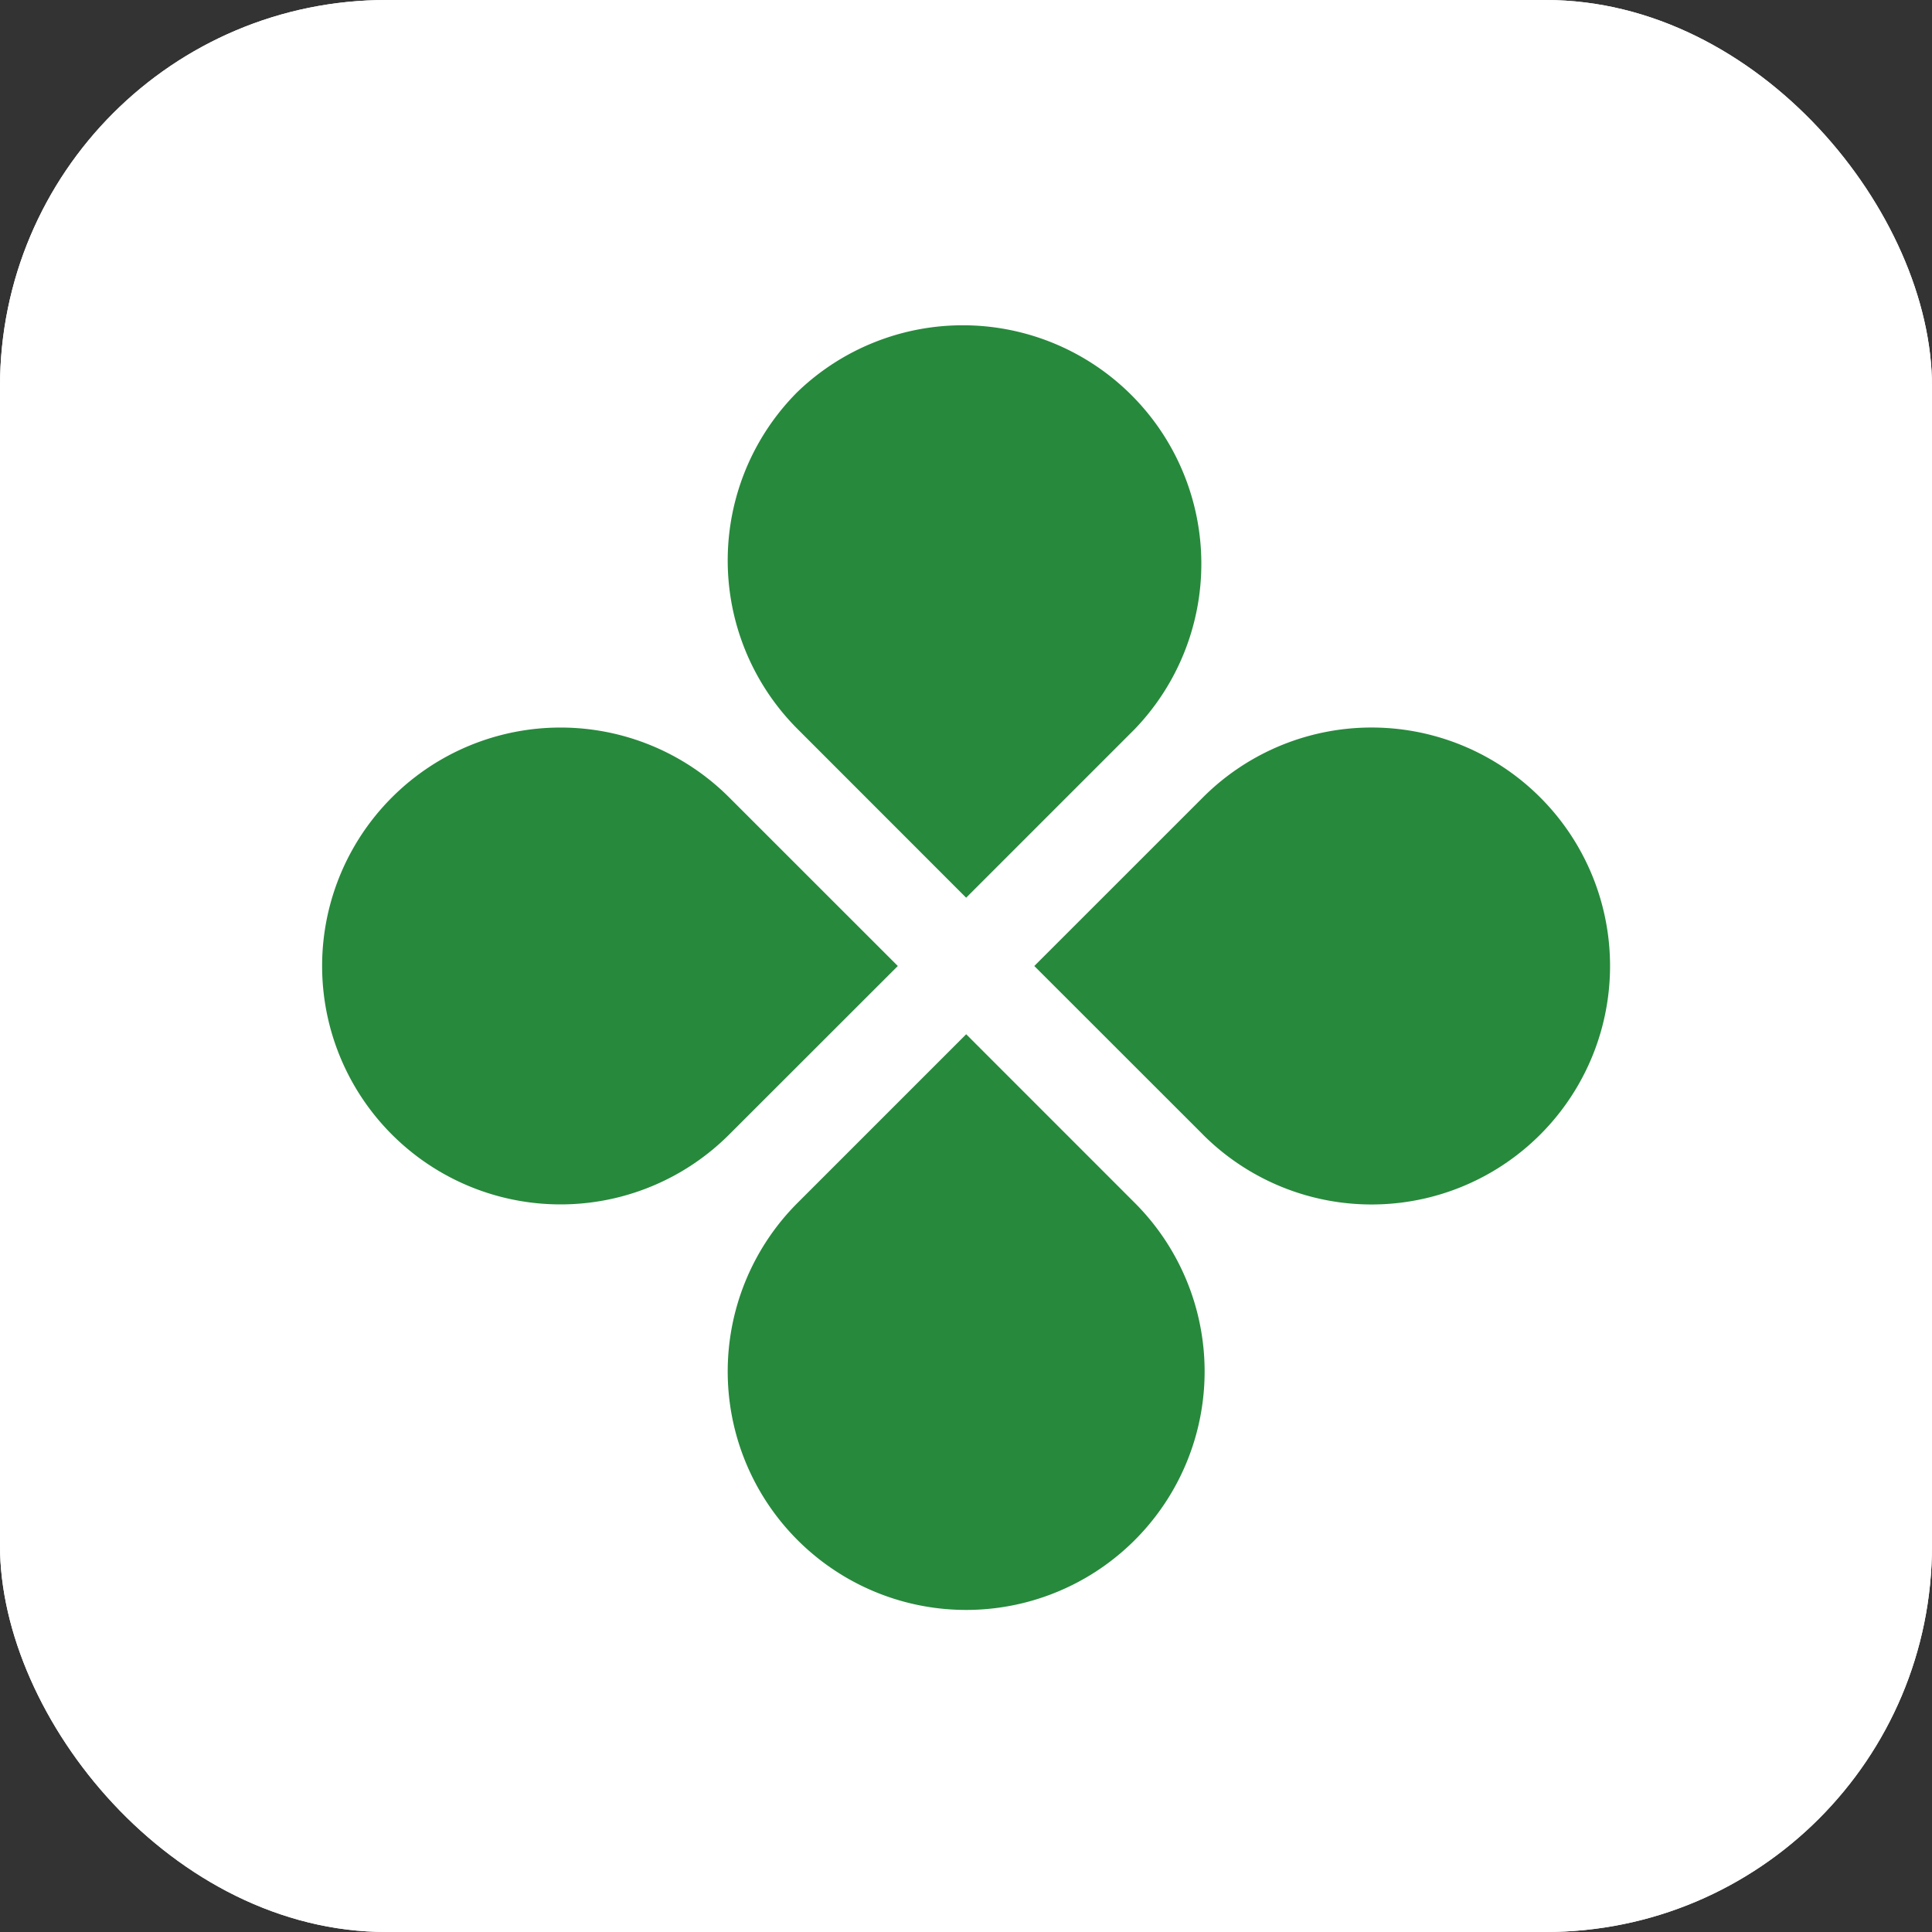 <?xml version="1.0" encoding="UTF-8"?> <svg xmlns="http://www.w3.org/2000/svg" width="40" height="40" fill="none"><rect width="100%" height="100%" fill="#333333" stroke="none"/> <g clip-path="url(#clip0)"> <rect width="40" height="40" rx="8" fill="#fff"></rect> <path fill="#fff" d="M0 0h40.446v40.446H0z"></path> <path d="M23.495 15.094l-3.492 3.492-3.49-3.492a4.936 4.936 0 010-6.982 4.938 4.938 0 016.982 6.982zM16.513 24.904l3.491-3.491 3.49 3.491a4.936 4.936 0 010 6.982 4.936 4.936 0 01-6.981 0 4.936 4.936 0 010-6.982zM24.906 23.49L21.414 20l3.492-3.491a4.936 4.936 0 016.982 0 4.936 4.936 0 010 6.982 4.936 4.936 0 01-6.982 0zM15.096 16.509L18.588 20l-3.492 3.49a4.936 4.936 0 01-6.981 0 4.936 4.936 0 010-6.981 4.936 4.936 0 016.981 0z" fill="#27893C"></path> </g> <defs> <clipPath id="clip0"> <rect width="40" height="40" rx="8" fill="#fff"></rect> </clipPath> </defs> </svg> 